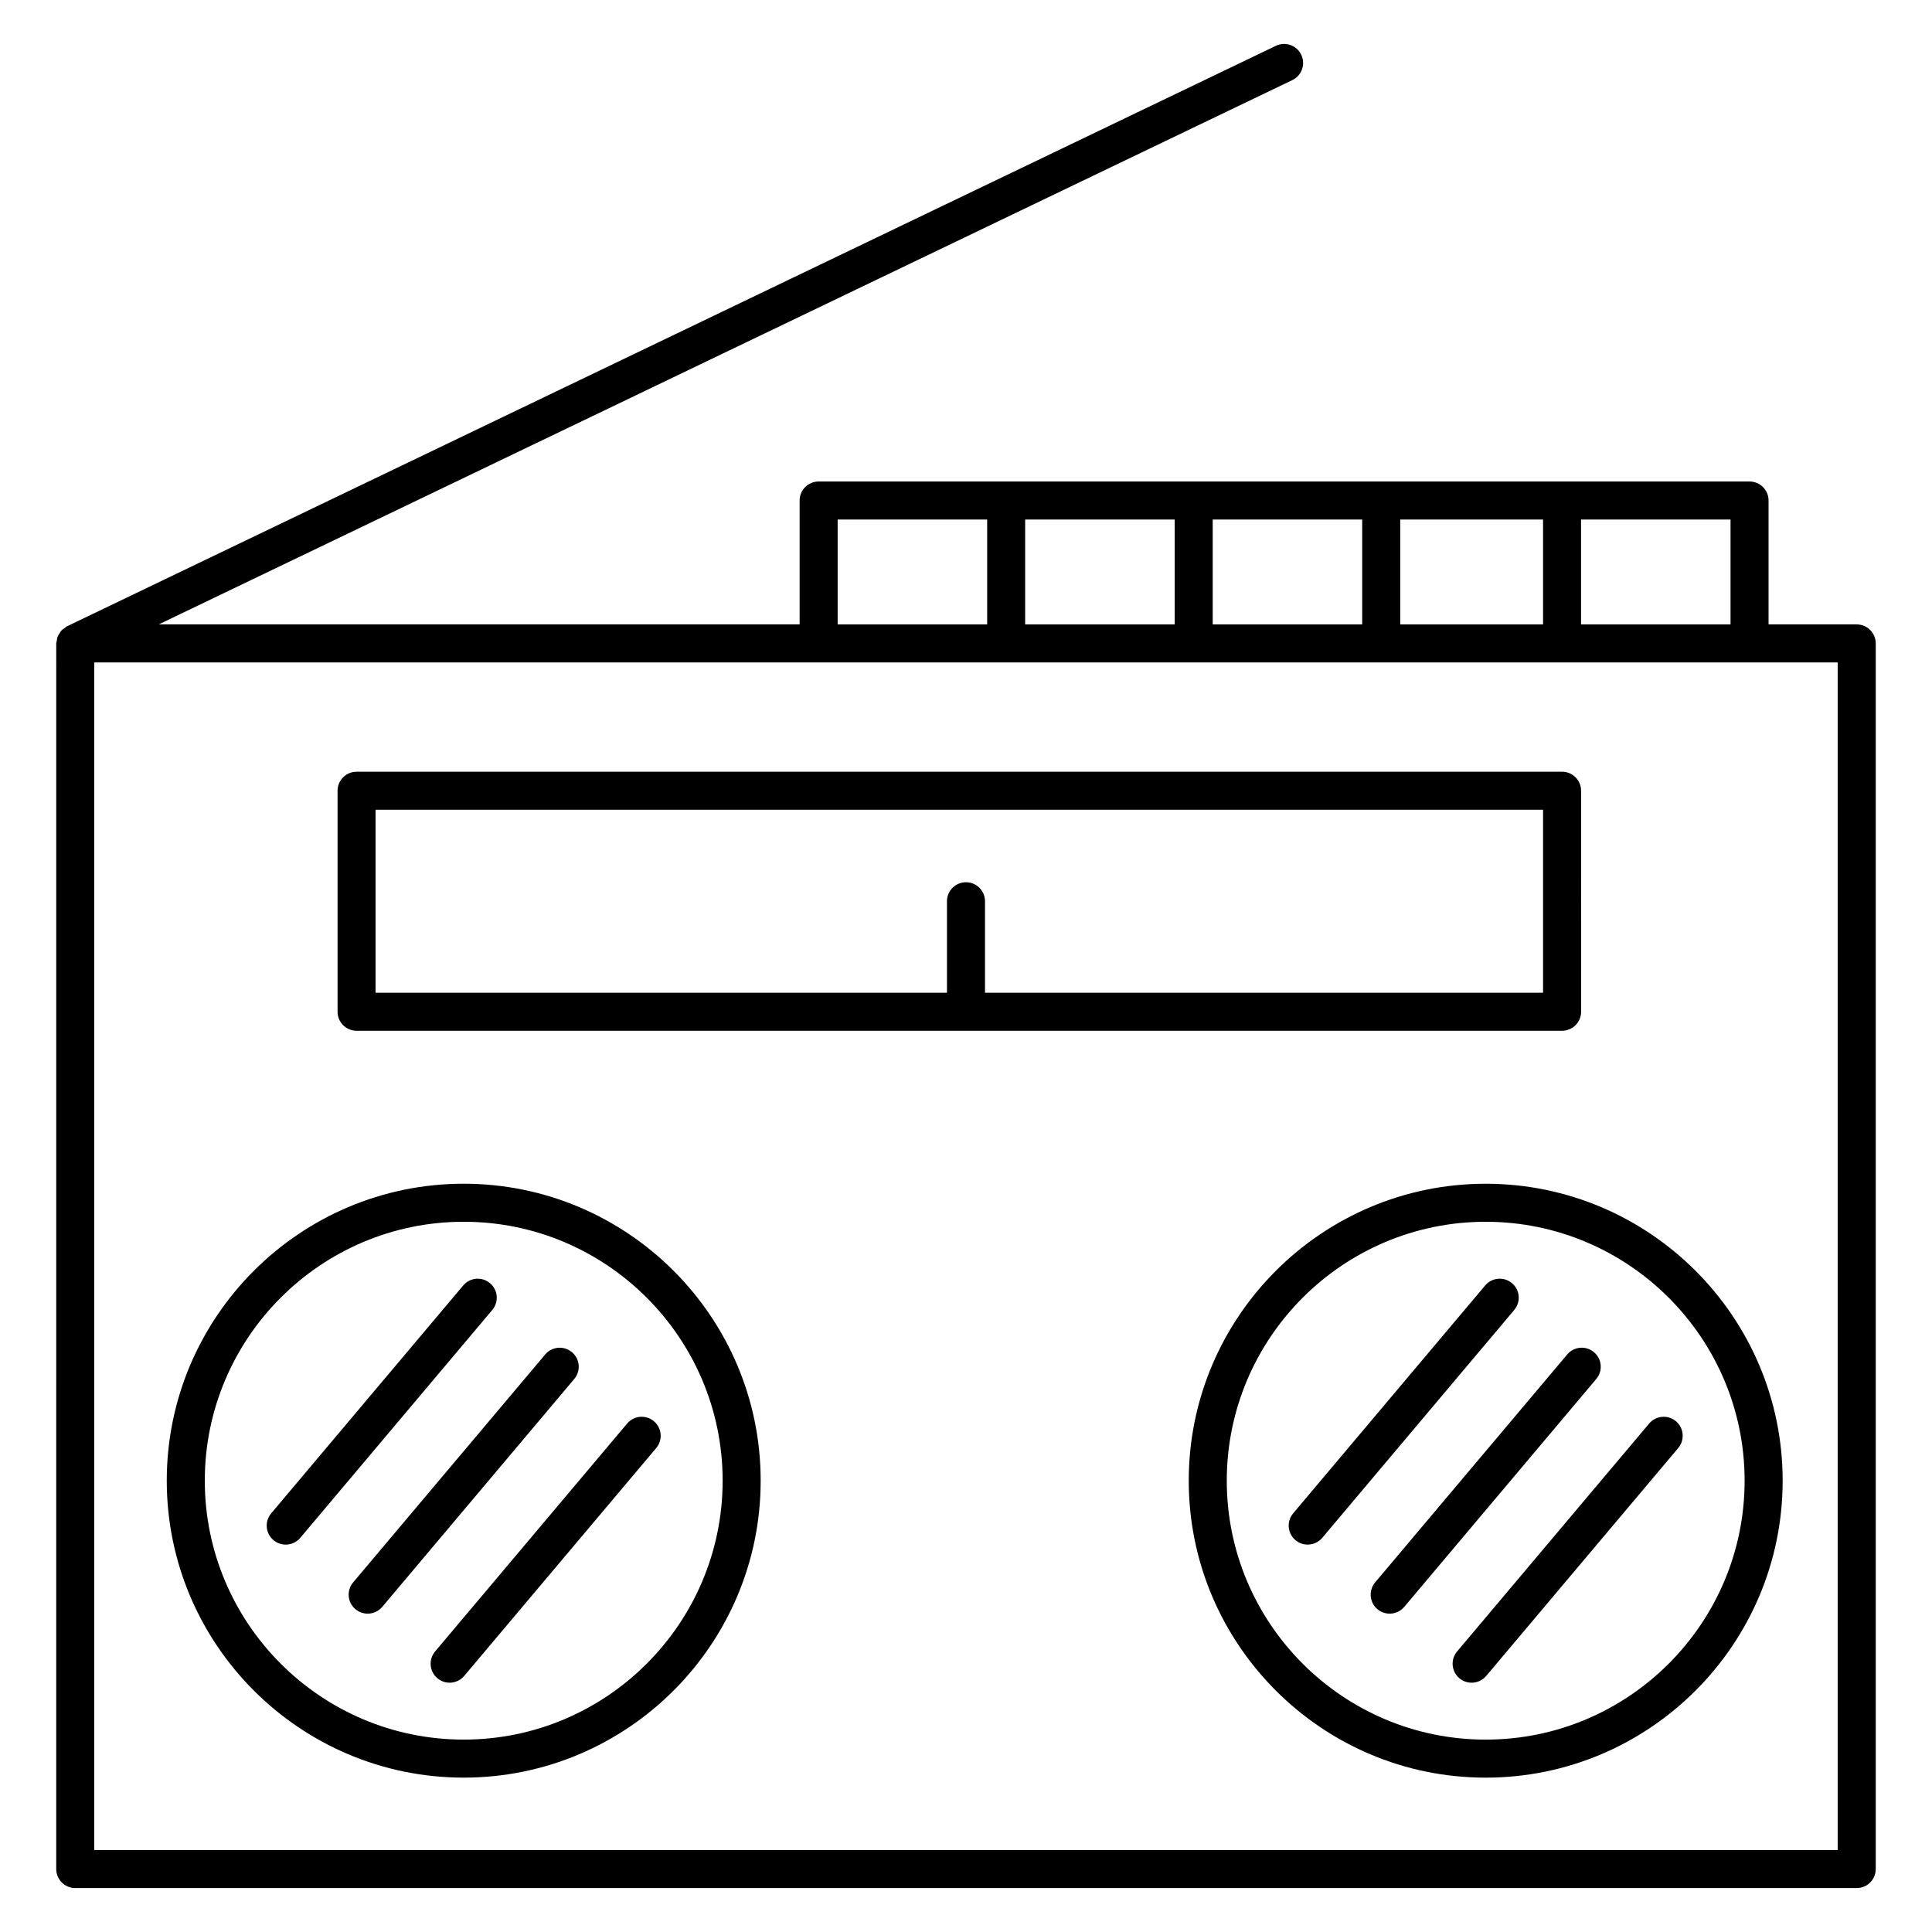 <?xml version="1.0" encoding="UTF-8"?>
<!-- Uploaded to: SVG Repo, www.svgrepo.com, Generator: SVG Repo Mixer Tools -->
<svg fill="#000000" width="800px" height="800px" version="1.1" viewBox="144 144 512 512" xmlns="http://www.w3.org/2000/svg">
 <g>
  <path d="m636.05 309.47h-23.363v-32.828c0-2.781-2.254-5.039-5.039-5.039h-246.7c-2.781 0-5.039 2.258-5.039 5.039v32.828h-169.84l300.41-144.24c2.508-1.203 3.566-4.211 2.363-6.723-1.203-2.508-4.211-3.566-6.723-2.363l-320.36 153.83c-0.227 0.105-0.379 0.301-0.578 0.438-0.316 0.211-0.637 0.398-0.891 0.672-0.223 0.238-0.363 0.523-0.535 0.797-0.172 0.273-0.367 0.523-0.488 0.832-0.133 0.348-0.16 0.715-0.215 1.082-0.035 0.242-0.145 0.465-0.145 0.719l-0.004 324.8c0 2.785 2.258 5.039 5.039 5.039h472.11c2.785 0 5.039-2.254 5.039-5.039v-324.8c-0.008-2.781-2.258-5.039-5.043-5.039zm-73.055-27.785h39.613v27.789h-39.613zm-47.918 0h37.848v27.789h-37.848zm-49.695 0h39.613v27.789h-39.613zm-49.703 0h39.629v27.789h-39.629zm-49.691 0h39.621v27.789h-39.621zm265.02 352.59h-462.04v-314.72h462.04v314.72z"/>
  <path d="m238.49 417.16h319.48c2.785 0 5.039-2.254 5.039-5.039l-0.004-58.57c0-2.781-2.254-5.039-5.039-5.039l-319.47 0.004c-2.781 0-5.039 2.258-5.039 5.039v58.566c0 2.785 2.258 5.039 5.039 5.039zm5.035-58.57h309.4v48.492h-147.89v-24.242c0-2.781-2.258-5.039-5.039-5.039s-5.039 2.258-5.039 5.039v24.242h-151.43z"/>
  <path d="m459.03 536.4c0 43.395 35.301 78.695 78.695 78.695 43.395 0 78.695-35.301 78.695-78.695 0-43.395-35.301-78.695-78.695-78.695-43.395 0-78.695 35.305-78.695 78.695zm147.31 0c0 37.836-30.781 68.617-68.617 68.617-37.836 0-68.617-30.781-68.617-68.617 0-37.836 30.781-68.617 68.617-68.617 37.836 0 68.617 30.781 68.617 68.617z"/>
  <path d="m530.75 588.75c0.945 0.797 2.102 1.184 3.246 1.184 1.438 0 2.863-0.609 3.859-1.789l50.891-60.402c1.789-2.133 1.523-5.309-0.605-7.098-2.137-1.797-5.32-1.516-7.098 0.605l-50.898 60.402c-1.793 2.129-1.523 5.305 0.605 7.098z"/>
  <path d="m509.03 570.45c0.945 0.797 2.102 1.184 3.246 1.184 1.438 0 2.863-0.609 3.859-1.789l50.891-60.402c1.793-2.133 1.523-5.309-0.605-7.098-2.141-1.805-5.32-1.516-7.098 0.605l-50.902 60.402c-1.785 2.129-1.516 5.309 0.609 7.098z"/>
  <path d="m486.7 545.05c-1.789 2.133-1.523 5.309 0.605 7.098 0.945 0.797 2.098 1.184 3.246 1.184 1.438 0 2.863-0.609 3.859-1.789l50.883-60.395c1.789-2.133 1.523-5.309-0.605-7.098-2.133-1.793-5.316-1.516-7.098 0.605z"/>
  <path d="m266.89 615.09c43.395 0 78.695-35.301 78.695-78.695 0-43.395-35.301-78.695-78.695-78.695s-78.695 35.301-78.695 78.695c0 43.395 35.301 78.695 78.695 78.695zm0-147.31c37.836 0 68.617 30.781 68.617 68.617 0 37.836-30.781 68.617-68.617 68.617-37.836 0-68.617-30.781-68.617-68.617 0-37.836 30.777-68.617 68.617-68.617z"/>
  <path d="m259.91 588.75c0.945 0.797 2.102 1.184 3.246 1.184 1.438 0 2.856-0.609 3.856-1.789l50.891-60.402c1.793-2.133 1.523-5.309-0.605-7.098-2.137-1.797-5.309-1.523-7.098 0.605l-50.895 60.402c-1.793 2.129-1.527 5.305 0.605 7.098z"/>
  <path d="m238.19 570.45c0.945 0.797 2.102 1.184 3.246 1.184 1.438 0 2.856-0.609 3.856-1.789l50.891-60.402c1.793-2.133 1.523-5.309-0.605-7.098-2.137-1.793-5.309-1.523-7.098 0.605l-50.895 60.402c-1.793 2.129-1.523 5.309 0.605 7.098z"/>
  <path d="m223.57 551.55 50.891-60.398c1.793-2.133 1.523-5.309-0.605-7.098-2.133-1.793-5.309-1.523-7.098 0.605l-50.891 60.395c-1.793 2.133-1.523 5.309 0.605 7.098 0.945 0.797 2.102 1.184 3.246 1.184 1.434 0.008 2.859-0.609 3.852-1.785z"/>
 </g>
</svg>
